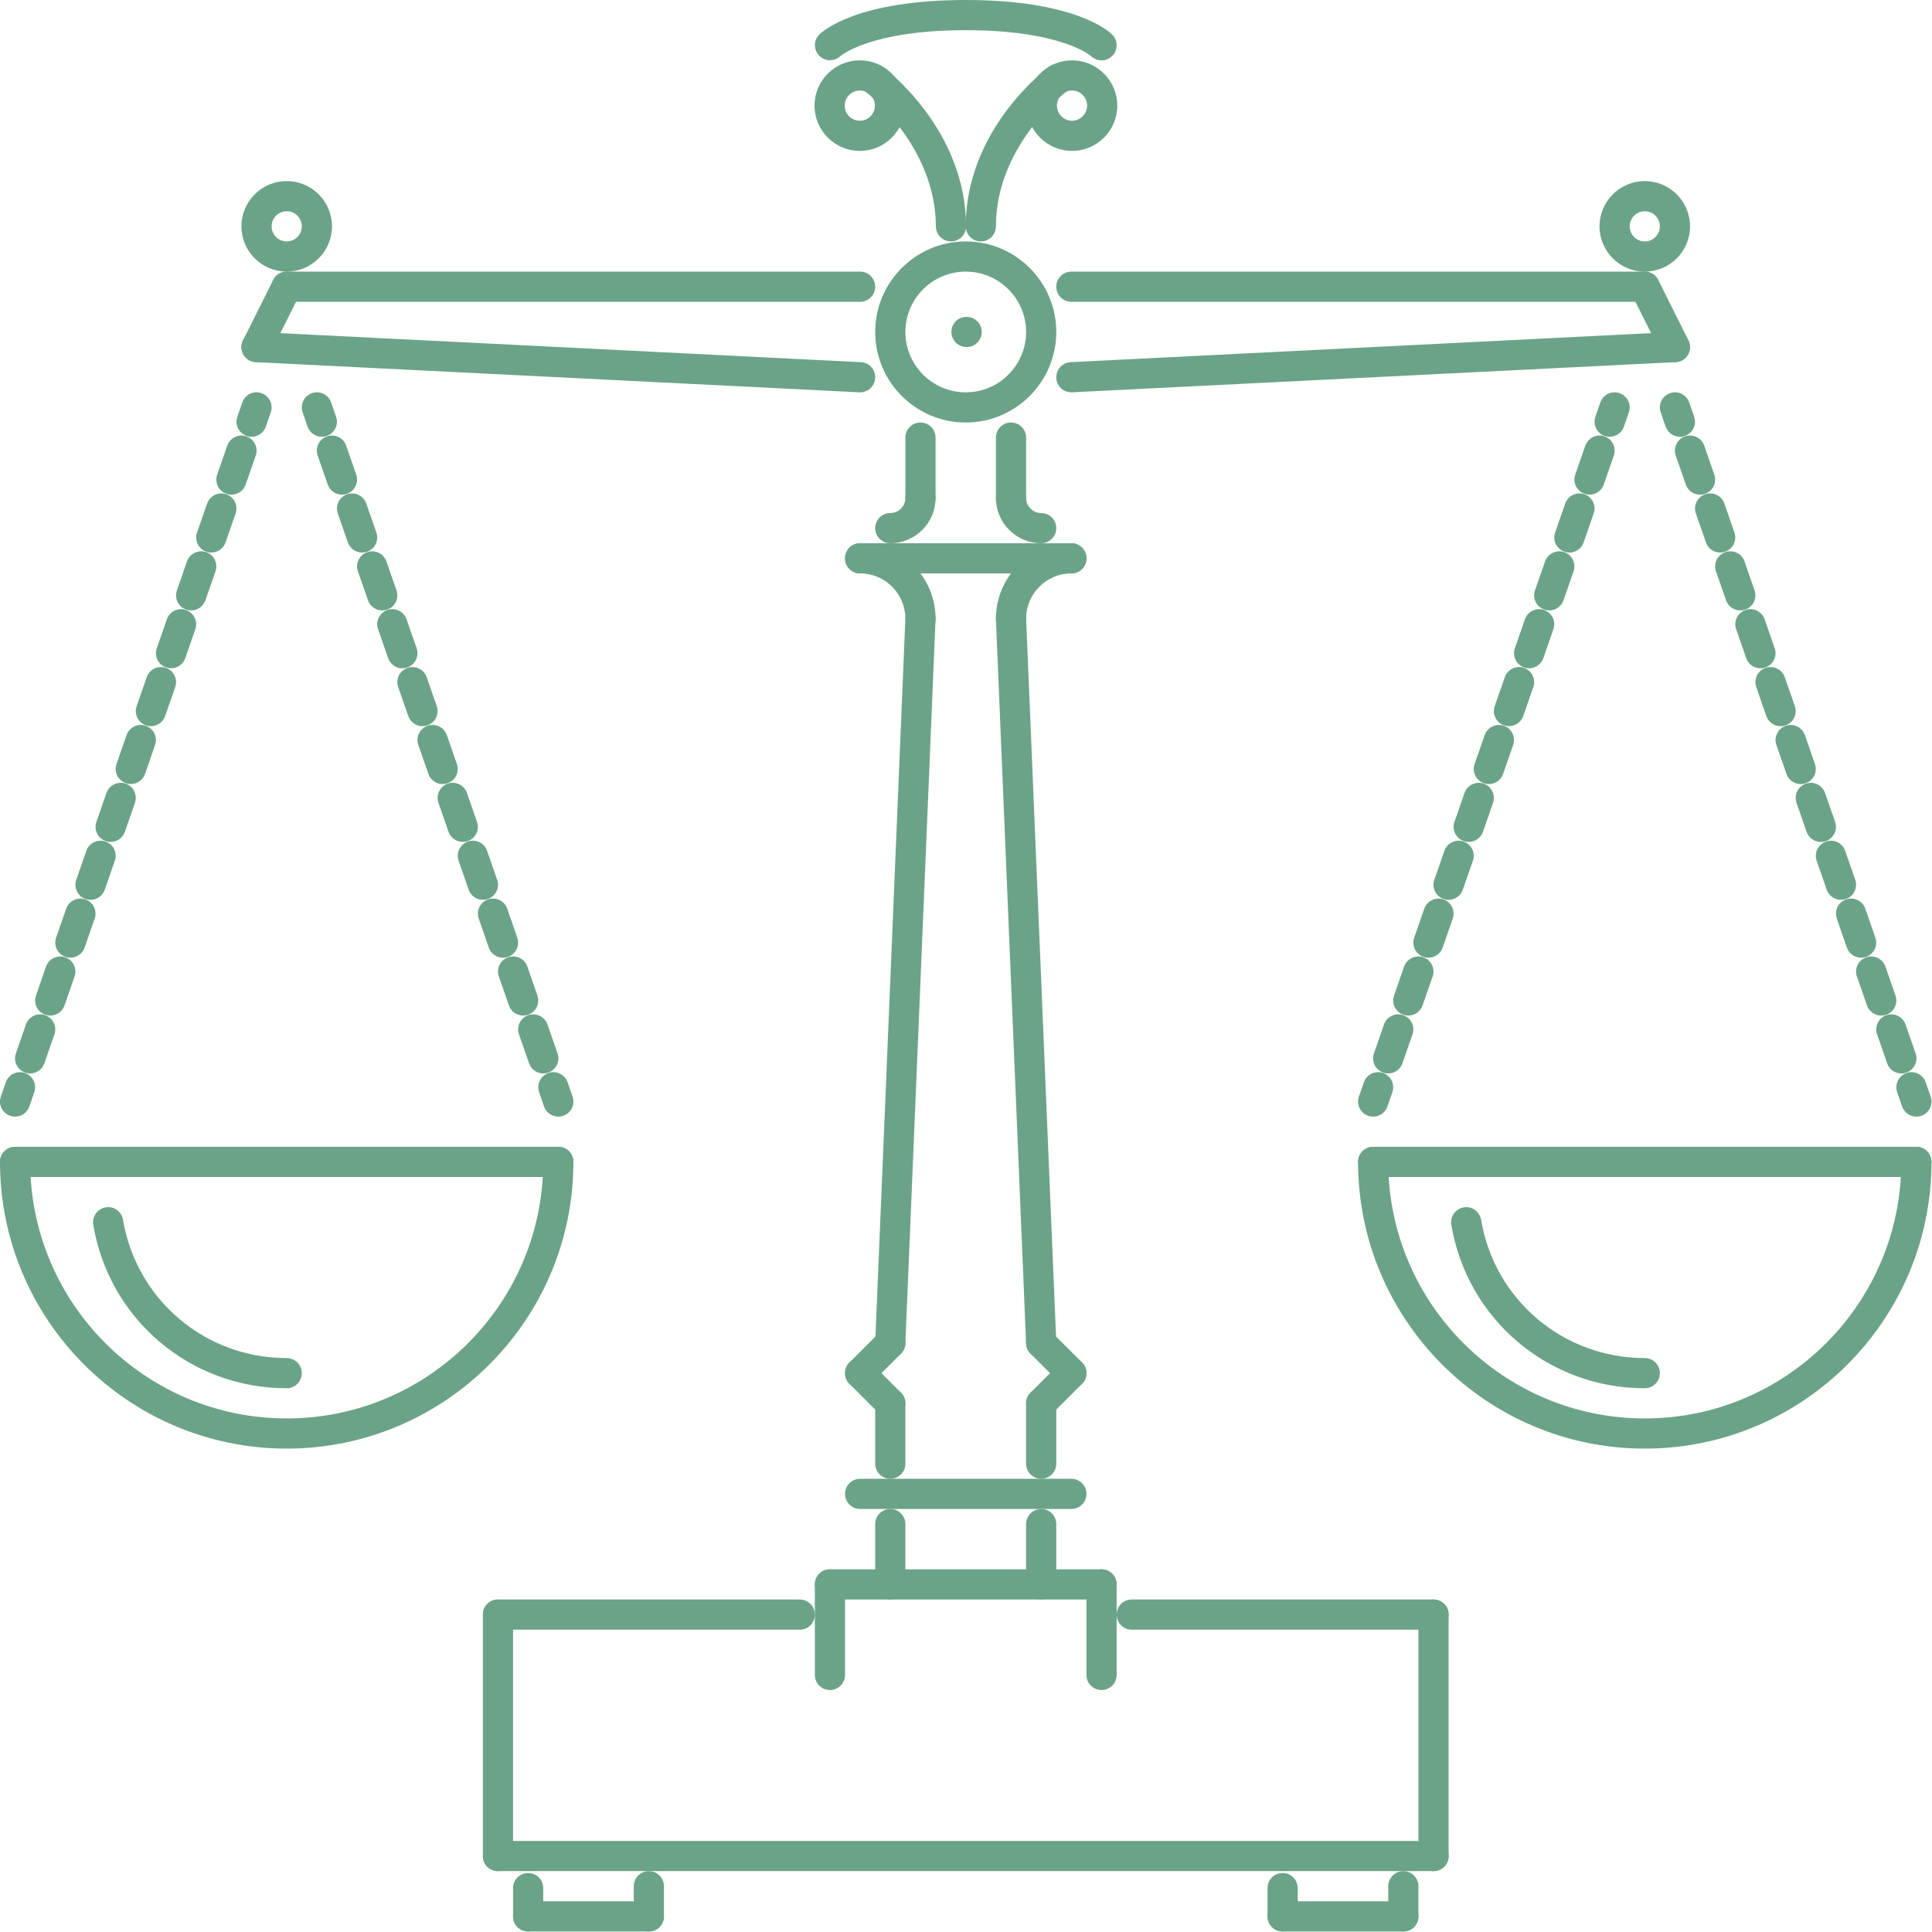 <?xml version="1.0" encoding="UTF-8"?> <svg xmlns="http://www.w3.org/2000/svg" width="512" height="512" viewBox="0 0 512 512" fill="none"> <g clip-path="url(#clip0)"> <path d="M256.17 83.978H256.092C253.881 83.978 252.132 85.767 252.132 87.977C252.132 90.187 253.963 91.976 256.17 91.976C258.38 91.976 260.169 90.187 260.169 87.977C260.169 85.767 258.38 83.978 256.17 83.978Z" fill="#6BA388"></path> <path d="M294.749 9.17C293.812 8.233 284.752 0.001 255.932 0.001C227.115 0.001 218.051 8.233 217.114 9.17C215.58 10.705 215.583 13.157 217.083 14.727C218.583 16.297 221.101 16.344 222.703 14.887C222.781 14.82 230.556 7.998 255.932 7.998C281.308 7.998 289.079 14.82 289.095 14.824C289.876 15.605 290.899 15.996 291.922 15.996C292.945 15.996 293.968 15.606 294.749 14.825C296.311 13.263 296.311 10.732 294.749 9.17Z" fill="#6BA388"></path> <path d="M284.096 15.996C277.481 15.996 272.099 21.377 272.099 27.993C272.099 34.609 277.481 39.99 284.096 39.99C290.711 39.99 296.093 34.608 296.093 27.993C296.093 21.377 290.711 15.996 284.096 15.996ZM284.096 31.992C281.894 31.992 280.097 30.2 280.097 27.993C280.097 25.786 281.894 23.994 284.096 23.994C286.298 23.994 288.095 25.786 288.095 27.993C288.095 30.2 286.298 31.992 284.096 31.992Z" fill="#6BA388"></path> <path d="M283.604 18.542C282.3 16.765 279.792 16.382 278.02 17.698C277.121 18.362 255.932 34.264 255.932 59.984C255.932 62.194 257.72 63.983 259.931 63.983C262.141 63.983 263.929 62.195 263.929 59.984C263.929 38.376 282.581 24.271 282.769 24.13C284.542 22.818 284.916 20.315 283.604 18.542Z" fill="#6BA388"></path> <path d="M227.853 15.996C221.237 15.996 215.856 21.377 215.856 27.993C215.856 34.609 221.237 39.99 227.853 39.99C234.469 39.99 239.85 34.608 239.85 27.993C239.85 21.377 234.469 15.996 227.853 15.996ZM227.853 31.992C225.646 31.992 223.854 30.2 223.854 27.993C223.854 25.786 225.646 23.994 227.853 23.994C230.06 23.994 231.852 25.786 231.852 27.993C231.852 30.2 230.06 31.992 227.853 31.992Z" fill="#6BA388"></path> <path d="M233.934 17.703C232.157 16.383 229.665 16.762 228.349 18.535C227.033 20.304 227.404 22.807 229.169 24.127C229.357 24.268 247.942 38.377 248.02 60C248.028 62.202 249.816 63.983 252.019 63.983C252.023 63.983 252.027 63.983 252.035 63.984C254.241 63.976 256.026 62.18 256.018 59.97C255.924 34.265 234.832 18.367 233.934 17.703Z" fill="#6BA388"></path> <path d="M255.932 63.983C242.701 63.983 231.938 74.746 231.938 87.977C231.938 101.207 242.701 111.97 255.932 111.97C269.162 111.97 279.925 101.207 279.925 87.977C279.925 74.746 269.162 63.983 255.932 63.983ZM255.932 103.973C247.11 103.973 239.936 96.799 239.936 87.977C239.936 79.155 247.11 71.981 255.932 71.981C264.757 71.981 271.927 79.155 271.927 87.977C271.927 96.799 264.757 103.973 255.932 103.973Z" fill="#6BA388"></path> <path d="M227.939 71.981H75.98C73.77 71.981 71.981 73.77 71.981 75.98C71.981 78.19 73.77 79.979 75.98 79.979H227.939C230.15 79.979 231.938 78.19 231.938 75.98C231.938 73.77 230.149 71.981 227.939 71.981Z" fill="#6BA388"></path> <path d="M228.139 95.979L68.181 87.981C65.932 87.762 64.096 89.57 63.987 91.777C63.878 93.983 65.576 95.858 67.783 95.971L227.74 103.969C227.806 103.973 227.877 103.973 227.943 103.973C230.06 103.973 231.825 102.313 231.934 100.173C232.044 97.966 230.346 96.092 228.139 95.979Z" fill="#6BA388"></path> <path d="M77.768 72.403C75.788 71.419 73.394 72.215 72.402 74.192L64.404 90.187C63.417 92.163 64.217 94.565 66.193 95.553C66.768 95.838 67.376 95.975 67.978 95.975C69.447 95.975 70.857 95.166 71.558 93.764L79.556 77.769C80.544 75.793 79.744 73.391 77.768 72.403Z" fill="#6BA388"></path> <path d="M435.875 71.981H283.916C281.706 71.981 279.917 73.77 279.917 75.98C279.917 78.19 281.706 79.979 283.916 79.979H435.875C438.086 79.979 439.874 78.19 439.874 75.98C439.874 73.77 438.086 71.981 435.875 71.981Z" fill="#6BA388"></path> <path d="M443.679 87.981L283.722 95.979C281.512 96.092 279.817 97.966 279.926 100.173C280.035 102.313 281.801 103.973 283.909 103.973C283.979 103.973 284.049 103.973 284.113 103.969L444.07 95.971C446.28 95.858 447.975 93.983 447.866 91.777C447.756 89.57 445.756 87.739 443.679 87.981Z" fill="#6BA388"></path> <path d="M447.45 90.187L439.452 74.192C438.46 72.215 436.055 71.419 434.087 72.403C432.11 73.391 431.306 75.792 432.298 77.769L440.296 93.764C440.999 95.166 442.413 95.975 443.881 95.975C444.475 95.975 445.084 95.838 445.661 95.553C447.638 94.565 448.442 92.164 447.45 90.187Z" fill="#6BA388"></path> <path d="M147.961 303.918C145.751 303.918 143.962 305.707 143.962 307.918C143.962 345.407 113.466 375.899 75.98 375.899C38.495 375.899 7.999 345.407 7.999 307.918C7.999 305.707 6.21 303.918 4 303.918C1.79 303.918 0.001 305.707 0.001 307.918C0.001 349.813 34.085 383.897 75.98 383.897C117.875 383.897 151.959 349.813 151.96 307.918C151.96 305.707 150.171 303.918 147.961 303.918Z" fill="#6BA388"></path> <path d="M147.96 303.918H3.999C1.789 303.918 0 305.707 0 307.918C0 310.128 1.789 311.916 3.999 311.916H147.961C150.171 311.916 151.959 310.128 151.959 307.918C151.959 305.707 150.17 303.918 147.96 303.918Z" fill="#6BA388"></path> <path d="M267.929 111.97C265.718 111.97 263.929 113.759 263.929 115.969V131.965C263.929 134.175 265.718 135.964 267.929 135.964C270.139 135.964 271.927 134.175 271.927 131.965V115.969C271.927 113.759 270.139 111.97 267.929 111.97Z" fill="#6BA388"></path> <path d="M243.935 111.97C241.725 111.97 239.936 113.759 239.936 115.969V131.965C239.936 134.175 241.725 135.964 243.935 135.964C246.145 135.964 247.934 134.175 247.934 131.965V115.969C247.934 113.759 246.145 111.97 243.935 111.97Z" fill="#6BA388"></path> <path d="M275.926 135.964C273.724 135.964 271.927 134.171 271.927 131.965C271.927 129.755 270.139 127.966 267.929 127.966C265.718 127.966 263.929 129.755 263.929 131.965C263.929 138.581 269.311 143.962 275.926 143.962C278.137 143.962 279.925 142.173 279.925 139.963C279.925 137.752 278.137 135.964 275.926 135.964Z" fill="#6BA388"></path> <path d="M243.935 127.966C241.725 127.966 239.936 129.755 239.936 131.965C239.936 134.171 238.144 135.964 235.937 135.964C233.727 135.964 231.938 137.752 231.938 139.963C231.938 142.173 233.727 143.962 235.937 143.962C242.553 143.962 247.934 138.58 247.934 131.965C247.934 129.755 246.145 127.966 243.935 127.966Z" fill="#6BA388"></path> <path d="M227.939 143.961C225.729 143.961 223.94 145.749 223.94 147.96C223.94 150.171 225.729 151.959 227.939 151.959C234.555 151.959 239.936 157.341 239.936 163.956C239.936 166.166 241.725 167.955 243.935 167.955C246.145 167.955 247.934 166.167 247.934 163.956C247.934 152.931 238.963 143.961 227.939 143.961Z" fill="#6BA388"></path> <path d="M283.924 143.961C272.896 143.961 263.929 152.932 263.929 163.956C263.929 166.166 265.718 167.955 267.929 167.955C270.139 167.955 271.927 166.167 271.927 163.956C271.927 157.341 277.309 151.959 283.924 151.959C286.134 151.959 287.923 150.17 287.923 147.96C287.923 145.75 286.134 143.961 283.924 143.961Z" fill="#6BA388"></path> <path d="M283.924 143.961H227.939C225.729 143.961 223.94 145.749 223.94 147.96C223.94 150.171 225.729 151.959 227.939 151.959H283.924C286.134 151.959 287.923 150.17 287.923 147.96C287.923 145.75 286.134 143.961 283.924 143.961Z" fill="#6BA388"></path> <path d="M244.103 159.962C241.979 159.895 240.034 161.583 239.94 163.789L231.942 355.733C231.849 357.944 233.563 359.81 235.769 359.904C235.828 359.904 235.882 359.904 235.941 359.904C238.074 359.904 239.842 358.217 239.932 356.077L247.93 164.125C248.024 161.919 246.31 160.052 244.103 159.962Z" fill="#6BA388"></path> <path d="M271.927 163.789C271.833 161.583 270.022 159.9 267.757 159.962C265.554 160.052 263.839 161.918 263.929 164.125L271.927 356.077C272.021 358.217 273.786 359.904 275.926 359.904C275.981 359.904 276.036 359.904 276.098 359.904C278.3 359.81 280.019 357.944 279.925 355.733L271.927 163.789Z" fill="#6BA388"></path> <path d="M238.764 353.078C237.202 351.516 234.671 351.516 233.109 353.078L225.111 361.076C223.549 362.637 223.549 365.168 225.111 366.73C225.893 367.511 226.916 367.902 227.939 367.902C228.962 367.902 229.986 367.511 230.766 366.73L238.764 358.733C240.326 357.171 240.326 354.64 238.764 353.078Z" fill="#6BA388"></path> <path d="M238.765 369.074L230.767 361.076C229.205 359.514 226.674 359.514 225.112 361.076C223.55 362.637 223.55 365.168 225.112 366.73L233.11 374.728C233.891 375.509 234.914 375.9 235.937 375.9C236.96 375.9 237.984 375.509 238.765 374.728C240.327 373.167 240.327 370.636 238.765 369.074Z" fill="#6BA388"></path> <path d="M286.751 361.076L278.753 353.078C277.192 351.516 274.661 351.517 273.099 353.078C271.537 354.639 271.537 357.171 273.099 358.733L281.097 366.73C281.878 367.511 282.901 367.902 283.924 367.902C284.948 367.902 285.97 367.511 286.751 366.73C288.313 365.169 288.313 362.638 286.751 361.076Z" fill="#6BA388"></path> <path d="M286.751 361.076C285.19 359.514 282.659 359.514 281.097 361.076L273.099 369.074C271.537 370.635 271.537 373.166 273.099 374.728C273.88 375.509 274.904 375.9 275.926 375.9C276.95 375.9 277.973 375.509 278.753 374.728L286.751 366.73C288.313 365.169 288.313 362.638 286.751 361.076Z" fill="#6BA388"></path> <path d="M235.937 367.902C233.727 367.902 231.938 369.69 231.938 371.901V387.897C231.938 390.107 233.727 391.895 235.937 391.895C238.148 391.895 239.936 390.107 239.936 387.897V371.901C239.936 369.69 238.148 367.902 235.937 367.902Z" fill="#6BA388"></path> <path d="M275.926 367.902C273.716 367.902 271.927 369.69 271.927 371.901V387.897C271.927 390.107 273.716 391.895 275.926 391.895C278.137 391.895 279.925 390.107 279.925 387.897V371.901C279.925 369.69 278.137 367.902 275.926 367.902Z" fill="#6BA388"></path> <path d="M283.924 391.895H227.939C225.729 391.895 223.94 393.684 223.94 395.894C223.94 398.105 225.729 399.893 227.939 399.893H283.924C286.134 399.893 287.923 398.105 287.923 395.894C287.923 393.684 286.134 391.895 283.924 391.895Z" fill="#6BA388"></path> <path d="M235.937 399.893C233.727 399.893 231.938 401.682 231.938 403.892V419.888C231.938 422.098 233.727 423.887 235.937 423.887C238.148 423.887 239.936 422.098 239.936 419.888V403.892C239.936 401.682 238.148 399.893 235.937 399.893Z" fill="#6BA388"></path> <path d="M275.926 399.893C273.716 399.893 271.927 401.682 271.927 403.892V419.888C271.927 422.098 273.716 423.887 275.926 423.887C278.137 423.887 279.925 422.098 279.925 419.888V403.892C279.925 401.682 278.137 399.893 275.926 399.893Z" fill="#6BA388"></path> <path d="M291.922 415.889H219.942C217.731 415.889 215.943 417.677 215.943 419.888C215.943 422.098 217.731 423.887 219.942 423.887H291.922C294.132 423.887 295.921 422.098 295.921 419.888C295.921 417.677 294.132 415.889 291.922 415.889Z" fill="#6BA388"></path> <path d="M291.922 415.889C289.712 415.889 287.923 417.677 287.923 419.888V443.881C287.923 446.092 289.712 447.88 291.922 447.88C294.132 447.88 295.921 446.092 295.921 443.881V419.888C295.921 417.677 294.132 415.889 291.922 415.889Z" fill="#6BA388"></path> <path d="M219.942 415.889C217.731 415.889 215.943 417.677 215.943 419.888V443.881C215.943 446.092 217.731 447.88 219.942 447.88C222.152 447.88 223.94 446.092 223.941 443.881V419.888C223.941 417.677 222.152 415.889 219.942 415.889Z" fill="#6BA388"></path> <path d="M211.944 423.887H131.965C129.755 423.887 127.966 425.675 127.966 427.885C127.966 430.096 129.755 431.885 131.965 431.885H211.944C214.154 431.885 215.943 430.096 215.943 427.885C215.943 425.675 214.154 423.887 211.944 423.887Z" fill="#6BA388"></path> <path d="M379.899 423.887H299.92C297.709 423.887 295.921 425.675 295.921 427.885C295.921 430.096 297.709 431.885 299.92 431.885H379.899C382.109 431.885 383.898 430.096 383.898 427.885C383.898 425.675 382.109 423.887 379.899 423.887Z" fill="#6BA388"></path> <path d="M131.965 423.888C129.755 423.888 127.966 425.676 127.966 427.886V491.869C127.966 494.079 129.755 495.868 131.965 495.868C134.175 495.868 135.964 494.078 135.964 491.869V427.886C135.964 425.676 134.175 423.888 131.965 423.888Z" fill="#6BA388"></path> <path d="M379.899 487.87H131.965C129.755 487.87 127.966 489.659 127.966 491.869C127.966 494.079 129.755 495.868 131.965 495.868H379.899C382.109 495.868 383.898 494.079 383.898 491.869C383.898 489.659 382.109 487.87 379.899 487.87Z" fill="#6BA388"></path> <path d="M379.899 423.888C377.688 423.888 375.9 425.676 375.9 427.886V491.869C375.9 494.079 377.688 495.868 379.899 495.868C382.109 495.868 383.898 494.078 383.898 491.869V427.886C383.898 425.676 382.109 423.888 379.899 423.888Z" fill="#6BA388"></path> <path d="M139.963 496.368C137.752 496.368 135.964 498.156 135.964 500.366V507.864C135.964 510.075 137.752 511.864 139.963 511.864C142.173 511.864 143.962 510.075 143.962 507.864V500.366C143.962 498.156 142.173 496.368 139.963 496.368Z" fill="#6BA388"></path> <path d="M171.954 503.866H139.963C137.752 503.866 135.964 505.654 135.964 507.864C135.964 510.075 137.752 511.864 139.963 511.864H171.954C174.164 511.864 175.953 510.075 175.953 507.864C175.953 505.654 174.164 503.866 171.954 503.866Z" fill="#6BA388"></path> <path d="M171.954 495.868C169.744 495.868 167.955 497.656 167.955 499.867V507.864C167.955 510.075 169.744 511.864 171.954 511.864C174.164 511.864 175.953 510.075 175.953 507.864V499.867C175.953 497.656 174.164 495.868 171.954 495.868Z" fill="#6BA388"></path> <path d="M339.91 496.368C337.699 496.368 335.911 498.156 335.911 500.366V507.864C335.911 510.075 337.699 511.864 339.91 511.864C342.12 511.864 343.908 510.075 343.908 507.864V500.366C343.908 498.156 342.12 496.368 339.91 496.368Z" fill="#6BA388"></path> <path d="M371.901 503.866H339.91C337.699 503.866 335.911 505.654 335.911 507.864C335.911 510.075 337.699 511.864 339.91 511.864H371.901C374.111 511.864 375.9 510.075 375.9 507.864C375.9 505.654 374.111 503.866 371.901 503.866Z" fill="#6BA388"></path> <path d="M371.901 495.868C369.691 495.868 367.902 497.656 367.902 499.867V507.864C367.902 510.075 369.691 511.864 371.901 511.864C374.111 511.864 375.9 510.075 375.9 507.864V499.867C375.9 497.656 374.111 495.868 371.901 495.868Z" fill="#6BA388"></path> <path d="M75.98 359.903C54.4 359.903 36.159 344.486 32.601 323.257C32.234 321.071 30.153 319.563 27.997 319.969C25.817 320.337 24.349 322.399 24.712 324.57C28.918 349.68 50.479 367.902 75.98 367.902C78.19 367.902 79.979 366.114 79.979 363.902C79.979 361.692 78.19 359.903 75.98 359.903Z" fill="#6BA388"></path> <path d="M507.864 303.918C505.653 303.918 503.864 305.707 503.864 307.918C503.864 345.407 473.373 375.899 435.883 375.899C398.394 375.899 367.902 345.407 367.902 307.918C367.902 305.707 366.113 303.918 363.903 303.918C361.693 303.918 359.904 305.707 359.904 307.918C359.904 349.813 393.988 383.897 435.883 383.897C477.779 383.897 511.863 349.813 511.862 307.918C511.862 305.707 510.074 303.918 507.864 303.918Z" fill="#6BA388"></path> <path d="M507.865 303.918H363.903C361.693 303.918 359.904 305.707 359.904 307.918C359.904 310.128 361.693 311.916 363.903 311.916H507.865C510.075 311.916 511.863 310.128 511.863 307.918C511.863 305.707 510.075 303.918 507.865 303.918Z" fill="#6BA388"></path> <path d="M435.882 359.903C414.302 359.903 396.065 344.486 392.503 323.257C392.136 321.071 390.051 319.563 387.895 319.969C385.724 320.337 384.257 322.399 384.616 324.57C388.818 349.68 410.382 367.902 435.883 367.902C438.094 367.902 439.882 366.114 439.881 363.902C439.881 361.692 438.093 359.903 435.882 359.903Z" fill="#6BA388"></path> <path d="M69.294 104.195C67.202 103.453 64.924 104.573 64.206 106.659L62.894 110.439C62.168 112.524 63.273 114.805 65.358 115.527C65.791 115.68 66.236 115.75 66.67 115.75C68.326 115.75 69.876 114.716 70.446 113.063L71.758 109.283C72.484 107.198 71.379 104.917 69.294 104.195Z" fill="#6BA388"></path> <path d="M27.969 223.019C25.884 222.289 23.604 223.394 22.877 225.479L20.206 233.149C19.479 235.234 20.581 237.515 22.666 238.241C23.104 238.394 23.545 238.464 23.982 238.464C25.638 238.464 27.185 237.429 27.758 235.78L30.429 228.111C31.156 226.026 30.054 223.745 27.969 223.019Z" fill="#6BA388"></path> <path d="M33.301 207.678C31.231 206.944 28.942 208.057 28.212 210.142L25.545 217.812C24.818 219.898 25.92 222.174 28.009 222.901C28.442 223.054 28.883 223.124 29.321 223.124C30.976 223.124 32.523 222.089 33.098 220.436L35.765 212.766C36.491 210.681 35.39 208.405 33.301 207.678Z" fill="#6BA388"></path> <path d="M38.634 192.34C36.557 191.621 34.273 192.719 33.546 194.804L30.879 202.474C30.153 204.559 31.254 206.835 33.343 207.562C33.777 207.715 34.218 207.785 34.655 207.785C36.311 207.785 37.858 206.749 38.431 205.099L41.098 197.429C41.824 195.343 40.723 193.067 38.634 192.34Z" fill="#6BA388"></path> <path d="M17.292 253.693C15.23 252.975 12.93 254.072 12.204 256.158L9.537 263.828C8.811 265.913 9.912 268.193 12.001 268.912C12.435 269.069 12.875 269.139 13.313 269.139C14.969 269.139 16.515 268.1 17.09 266.452L19.757 258.782C20.483 256.696 19.382 254.42 17.292 253.693Z" fill="#6BA388"></path> <path d="M11.959 269.037C9.889 268.303 7.597 269.412 6.87 271.498L4.203 279.167C3.477 281.253 4.582 283.533 6.667 284.252C7.1 284.409 7.541 284.479 7.979 284.479C9.635 284.479 11.181 283.44 11.756 281.792L14.423 274.122C15.149 272.036 14.048 269.756 11.959 269.037Z" fill="#6BA388"></path> <path d="M22.628 238.355C20.558 237.632 18.269 238.734 17.539 240.819L14.872 248.489C14.146 250.574 15.247 252.85 17.336 253.577C17.769 253.729 18.21 253.799 18.648 253.799C20.304 253.799 21.85 252.765 22.425 251.113L25.092 243.443C25.818 241.358 24.717 239.082 22.628 238.355Z" fill="#6BA388"></path> <path d="M65.31 115.645C63.245 114.919 60.952 116.02 60.222 118.11L57.555 125.779C56.829 127.864 57.93 130.14 60.019 130.867C60.453 131.02 60.894 131.09 61.331 131.09C62.988 131.09 64.534 130.055 65.107 128.404L67.774 120.734C68.5 118.648 67.399 116.372 65.31 115.645Z" fill="#6BA388"></path> <path d="M59.977 130.985C57.899 130.262 55.615 131.36 54.888 133.449L52.221 141.118C51.495 143.204 52.596 145.48 54.685 146.207C55.118 146.36 55.559 146.43 55.997 146.43C57.653 146.43 59.2 145.395 59.774 143.743L62.441 136.074C63.167 133.988 62.066 131.712 59.977 130.985Z" fill="#6BA388"></path> <path d="M54.646 146.324C52.554 145.605 50.276 146.703 49.554 148.784L46.883 156.454C46.156 158.54 47.258 160.82 49.343 161.547C49.781 161.7 50.221 161.77 50.659 161.77C52.315 161.77 53.861 160.735 54.435 159.086L57.106 151.416C57.833 149.331 56.731 147.051 54.646 146.324Z" fill="#6BA388"></path> <path d="M43.969 177C41.903 176.277 39.611 177.378 38.881 179.464L36.214 187.134C35.487 189.219 36.589 191.496 38.678 192.222C39.111 192.375 39.552 192.445 39.99 192.445C41.646 192.445 43.192 191.41 43.766 189.758L46.433 182.088C47.159 180.003 46.058 177.726 43.969 177Z" fill="#6BA388"></path> <path d="M49.304 161.66C47.227 160.934 44.943 162.035 44.216 164.124L41.549 171.794C40.823 173.879 41.924 176.156 44.013 176.882C44.446 177.035 44.887 177.105 45.325 177.105C46.98 177.105 48.527 176.071 49.101 174.418L51.768 166.748C52.495 164.663 51.393 162.386 49.304 161.66Z" fill="#6BA388"></path> <path d="M6.623 284.361C4.522 283.627 2.253 284.744 1.535 286.829L0.223 290.609C-0.504 292.695 0.602 294.975 2.687 295.702C3.12 295.851 3.565 295.921 3.999 295.921C5.655 295.921 7.205 294.89 7.775 293.234L9.087 289.453C9.814 287.368 8.709 285.088 6.623 284.361Z" fill="#6BA388"></path> <path d="M89.066 110.439L87.754 106.659C87.032 104.573 84.748 103.453 82.666 104.195C80.581 104.917 79.475 107.198 80.202 109.283L81.514 113.063C82.083 114.715 83.634 115.75 85.29 115.75C85.724 115.75 86.169 115.68 86.601 115.527C88.687 114.805 89.792 112.524 89.066 110.439Z" fill="#6BA388"></path> <path d="M107.948 176.882C110.037 176.156 111.138 173.879 110.412 171.794L107.745 164.124C107.023 162.035 104.73 160.93 102.657 161.66C100.568 162.386 99.467 164.663 100.193 166.748L102.86 174.418C103.434 176.07 104.98 177.105 106.636 177.105C107.074 177.105 107.515 177.035 107.948 176.882Z" fill="#6BA388"></path> <path d="M113.282 192.222C115.371 191.496 116.473 189.219 115.746 187.134L113.079 179.464C112.353 177.375 110.057 176.274 107.991 177C105.902 177.726 104.8 180.003 105.527 182.088L108.194 189.758C108.768 191.41 110.315 192.445 111.97 192.445C112.408 192.445 112.849 192.374 113.282 192.222Z" fill="#6BA388"></path> <path d="M91.941 130.866C94.03 130.14 95.132 127.863 94.405 125.778L91.738 118.109C91.011 116.019 88.731 114.914 86.649 115.644C84.56 116.371 83.458 118.648 84.185 120.733L86.852 128.403C87.426 130.055 88.973 131.09 90.628 131.09C91.066 131.09 91.507 131.02 91.941 130.866Z" fill="#6BA388"></path> <path d="M102.618 161.548C104.703 160.821 105.805 158.54 105.078 156.455L102.407 148.785C101.68 146.704 99.404 145.602 97.314 146.325C95.229 147.051 94.127 149.332 94.854 151.417L97.525 159.087C98.099 160.735 99.646 161.77 101.301 161.77C101.739 161.77 102.18 161.7 102.618 161.548Z" fill="#6BA388"></path> <path d="M97.274 146.207C99.364 145.48 100.465 143.204 99.739 141.118L97.072 133.449C96.346 131.36 94.057 130.258 91.984 130.985C89.895 131.712 88.794 133.988 89.52 136.074L92.187 143.743C92.76 145.395 94.307 146.43 95.963 146.43C96.4 146.43 96.842 146.36 97.274 146.207Z" fill="#6BA388"></path> <path d="M118.617 207.561C120.706 206.835 121.808 204.558 121.081 202.473L118.414 194.803C117.688 192.714 115.404 191.617 113.326 192.339C111.237 193.066 110.135 195.343 110.862 197.428L113.529 205.098C114.103 206.75 115.649 207.785 117.305 207.785C117.743 207.785 118.184 207.714 118.617 207.561Z" fill="#6BA388"></path> <path d="M123.952 222.902C126.041 222.175 127.143 219.899 126.416 217.813L123.749 210.143C123.027 208.058 120.731 206.941 118.661 207.679C116.572 208.405 115.47 210.682 116.197 212.767L118.864 220.437C119.437 222.089 120.984 223.124 122.64 223.124C123.077 223.124 123.518 223.054 123.952 222.902Z" fill="#6BA388"></path> <path d="M139.96 268.912C142.049 268.193 143.151 265.913 142.424 263.828L139.757 256.158C139.03 254.068 136.746 252.971 134.668 253.693C132.579 254.42 131.477 256.697 132.204 258.782L134.871 266.452C135.445 268.1 136.991 269.139 138.647 269.139C139.084 269.139 139.526 269.069 139.96 268.912Z" fill="#6BA388"></path> <path d="M147.758 279.167L145.091 271.498C144.365 269.412 142.072 268.303 140.003 269.037C137.913 269.756 136.812 272.036 137.538 274.122L140.205 281.792C140.779 283.44 142.325 284.479 143.981 284.479C144.419 284.479 144.86 284.409 145.294 284.252C147.379 283.533 148.484 281.253 147.758 279.167Z" fill="#6BA388"></path> <path d="M134.624 253.576C136.713 252.85 137.814 250.573 137.088 248.488L134.421 240.818C133.695 238.733 131.426 237.62 129.333 238.354C127.244 239.08 126.143 241.357 126.869 243.442L129.536 251.112C130.109 252.765 131.656 253.799 133.312 253.799C133.749 253.799 134.191 253.729 134.624 253.576Z" fill="#6BA388"></path> <path d="M129.295 238.242C131.38 237.516 132.482 235.235 131.755 233.15L129.084 225.48C128.357 223.395 126.092 222.286 123.991 223.02C121.906 223.746 120.804 226.027 121.531 228.112L124.202 235.781C124.776 237.429 126.322 238.464 127.978 238.464C128.415 238.464 128.857 238.393 129.295 238.242Z" fill="#6BA388"></path> <path d="M151.738 290.609L150.426 286.829C149.703 284.744 147.426 283.627 145.337 284.361C143.252 285.088 142.146 287.368 142.873 289.453L144.185 293.234C144.754 294.89 146.305 295.921 147.961 295.921C148.394 295.921 148.839 295.851 149.274 295.702C151.359 294.975 152.464 292.695 151.738 290.609Z" fill="#6BA388"></path> <path d="M429.199 104.195C427.106 103.453 424.825 104.573 424.106 106.659L422.794 110.439C422.075 112.524 423.177 114.805 425.262 115.527C425.699 115.68 426.136 115.75 426.574 115.75C428.23 115.75 429.776 114.716 430.355 113.063L431.667 109.283C432.386 107.198 431.284 104.917 429.199 104.195Z" fill="#6BA388"></path> <path d="M387.873 223.019C385.788 222.289 383.508 223.394 382.781 225.479L380.109 233.149C379.383 235.234 380.484 237.515 382.57 238.241C383.007 238.394 383.444 238.464 383.882 238.464C385.537 238.464 387.084 237.429 387.662 235.78L390.334 228.111C391.061 226.026 389.959 223.745 387.873 223.019Z" fill="#6BA388"></path> <path d="M393.208 207.678C391.131 206.944 388.842 208.057 388.115 210.142L385.444 217.812C384.725 219.898 385.819 222.174 387.912 222.901C388.349 223.054 388.786 223.124 389.224 223.124C390.88 223.124 392.426 222.089 393.005 220.436L395.668 212.766C396.395 210.681 395.293 208.405 393.208 207.678Z" fill="#6BA388"></path> <path d="M371.862 269.037C369.785 268.303 367.496 269.412 366.777 271.498L364.106 279.167C363.38 281.253 364.481 283.533 366.574 284.252C367.003 284.409 367.448 284.479 367.886 284.479C369.542 284.479 371.088 283.44 371.659 281.792L374.322 274.122C375.056 272.036 373.947 269.756 371.862 269.037Z" fill="#6BA388"></path> <path d="M382.53 238.355C380.46 237.632 378.164 238.734 377.445 240.819L374.774 248.489C374.048 250.574 375.149 252.85 377.243 253.577C377.672 253.729 378.117 253.799 378.555 253.799C380.21 253.799 381.757 252.765 382.327 251.113L384.99 243.443C385.724 241.358 384.616 239.082 382.53 238.355Z" fill="#6BA388"></path> <path d="M377.196 253.693C375.133 252.975 372.836 254.072 372.103 256.158L369.44 263.828C368.713 265.913 369.815 268.193 371.9 268.912C372.338 269.069 372.775 269.139 373.212 269.139C374.869 269.139 376.415 268.1 376.993 266.452L379.664 258.782C380.382 256.696 379.289 254.42 377.196 253.693Z" fill="#6BA388"></path> <path d="M409.203 161.66C407.141 160.934 404.846 162.035 404.119 164.124L401.456 171.794C400.722 173.879 401.831 176.156 403.916 176.882C404.345 177.035 404.79 177.105 405.228 177.105C406.883 177.105 408.43 176.071 409.001 174.418L411.672 166.748C412.398 164.663 411.297 162.386 409.203 161.66Z" fill="#6BA388"></path> <path d="M398.535 192.34C396.472 191.621 394.177 192.719 393.45 194.804L390.787 202.474C390.053 204.559 391.162 206.835 393.247 207.562C393.676 207.715 394.121 207.785 394.559 207.785C396.214 207.785 397.761 206.749 398.332 205.099L401.003 197.429C401.729 195.343 400.628 193.067 398.535 192.34Z" fill="#6BA388"></path> <path d="M419.881 130.985C417.811 130.262 415.515 131.36 414.796 133.449L412.125 141.118C411.399 143.204 412.5 145.48 414.593 146.207C415.022 146.36 415.467 146.43 415.905 146.43C417.56 146.43 419.107 145.395 419.678 143.743L422.341 136.074C423.075 133.988 421.966 131.712 419.881 130.985Z" fill="#6BA388"></path> <path d="M425.214 115.645C423.137 114.919 420.856 116.02 420.122 118.11L417.458 125.779C416.731 127.864 417.833 130.14 419.919 130.867C420.357 131.02 420.794 131.09 421.231 131.09C422.887 131.09 424.433 130.055 425.011 128.404L427.683 120.734C428.401 118.648 427.308 116.372 425.214 115.645Z" fill="#6BA388"></path> <path d="M414.546 146.324C412.453 145.605 410.187 146.703 409.453 148.784L406.782 156.454C406.064 158.54 407.157 160.82 409.25 161.547C409.687 161.7 410.124 161.77 410.562 161.77C412.218 161.77 413.764 160.735 414.343 159.086L417.014 151.416C417.733 149.331 416.639 147.051 414.546 146.324Z" fill="#6BA388"></path> <path d="M403.876 177C401.799 176.277 399.51 177.378 398.784 179.464L396.112 187.134C395.393 189.219 396.487 191.496 398.581 192.222C399.019 192.375 399.455 192.445 399.893 192.445C401.549 192.445 403.095 191.41 403.673 189.758L406.337 182.088C407.063 180.003 405.962 177.726 403.876 177Z" fill="#6BA388"></path> <path d="M366.526 284.361C364.425 283.627 362.153 284.744 361.434 286.829L360.122 290.609C359.403 292.695 360.505 294.975 362.591 295.702C363.028 295.851 363.465 295.921 363.903 295.921C365.558 295.921 367.105 294.89 367.683 293.234L368.995 289.453C369.714 287.368 368.612 285.088 366.526 284.361Z" fill="#6BA388"></path> <path d="M448.975 110.439L447.663 106.659C446.936 104.573 444.648 103.453 442.571 104.195C440.485 104.917 439.383 107.198 440.102 109.283L441.414 113.063C441.992 114.715 443.538 115.75 445.194 115.75C445.63 115.75 446.068 115.68 446.506 115.527C448.592 114.805 449.694 112.524 448.975 110.439Z" fill="#6BA388"></path> <path d="M467.851 176.882C469.937 176.156 471.046 173.879 470.312 171.794L467.648 164.124C466.922 162.035 464.626 160.93 462.564 161.66C460.47 162.386 459.369 164.663 460.096 166.748L462.767 174.418C463.337 176.07 464.883 177.105 466.539 177.105C466.977 177.105 467.421 177.035 467.851 176.882Z" fill="#6BA388"></path> <path d="M473.186 192.222C475.279 191.496 476.373 189.219 475.654 187.134L472.983 179.464C472.256 177.375 469.968 176.274 467.89 177C465.805 177.726 464.703 180.003 465.43 182.088L468.093 189.758C468.671 191.41 470.218 192.445 471.874 192.445C472.311 192.445 472.748 192.374 473.186 192.222Z" fill="#6BA388"></path> <path d="M451.849 130.866C453.934 130.14 455.036 127.863 454.309 125.778L451.646 118.109C450.911 116.019 448.631 114.914 446.553 115.644C444.46 116.371 443.366 118.648 444.085 120.733L446.756 128.403C447.334 130.055 448.881 131.09 450.536 131.09C450.973 131.09 451.411 131.02 451.849 130.866Z" fill="#6BA388"></path> <path d="M457.176 146.207C459.269 145.48 460.37 143.204 459.644 141.118L456.973 133.449C456.254 131.36 453.957 130.258 451.888 130.985C449.803 131.712 448.694 133.988 449.428 136.074L452.091 143.743C452.661 145.395 454.207 146.43 455.863 146.43C456.3 146.43 456.745 146.36 457.176 146.207Z" fill="#6BA388"></path> <path d="M478.521 207.561C480.606 206.835 481.715 204.558 480.981 202.473L478.318 194.803C477.591 192.714 475.295 191.617 473.233 192.339C471.14 193.066 470.038 195.343 470.765 197.428L473.436 205.098C474.006 206.75 475.552 207.785 477.208 207.785C477.646 207.785 478.091 207.714 478.521 207.561Z" fill="#6BA388"></path> <path d="M462.517 161.548C464.611 160.821 465.704 158.54 464.985 156.455L462.314 148.785C461.579 146.704 459.315 145.602 457.222 146.325C455.128 147.051 454.034 149.332 454.753 151.417L457.424 159.087C458.002 160.735 459.549 161.77 461.204 161.77C461.642 161.77 462.079 161.7 462.517 161.548Z" fill="#6BA388"></path> <path d="M483.855 222.902C485.949 222.175 487.042 219.899 486.324 217.813L483.652 210.143C482.925 208.058 480.645 206.941 478.56 207.679C476.474 208.405 475.372 210.682 476.099 212.767L478.763 220.437C479.34 222.089 480.887 223.124 482.542 223.124C482.98 223.124 483.417 223.054 483.855 222.902Z" fill="#6BA388"></path> <path d="M499.867 268.912C501.952 268.193 503.054 265.913 502.327 263.828L499.664 256.158C498.929 254.068 496.64 252.971 494.571 253.693C492.478 254.42 491.384 256.697 492.103 258.782L494.774 266.452C495.352 268.1 496.898 269.139 498.554 269.139C498.992 269.139 499.429 269.069 499.867 268.912Z" fill="#6BA388"></path> <path d="M507.662 279.167L504.99 271.498C504.271 269.412 501.991 268.303 499.906 269.037C497.82 269.756 496.711 272.036 497.445 274.122L500.109 281.792C500.679 283.44 502.225 284.479 503.88 284.479C504.318 284.479 504.763 284.409 505.193 284.252C507.287 283.533 508.388 281.253 507.662 279.167Z" fill="#6BA388"></path> <path d="M494.524 253.576C496.617 252.85 497.719 250.573 496.992 248.488L494.321 240.818C493.603 238.733 491.322 237.62 489.236 238.354C487.151 239.08 486.043 241.357 486.776 243.442L489.439 251.112C490.009 252.765 491.556 253.799 493.212 253.799C493.65 253.799 494.094 253.729 494.524 253.576Z" fill="#6BA388"></path> <path d="M489.198 238.242C491.283 237.516 492.385 235.235 491.658 233.15L488.987 225.48C488.26 223.395 485.996 222.286 483.894 223.02C481.809 223.746 480.707 226.027 481.434 228.112L484.105 235.781C484.683 237.429 486.23 238.464 487.885 238.464C488.323 238.464 488.76 238.393 489.198 238.242Z" fill="#6BA388"></path> <path d="M511.645 290.609L510.333 286.829C509.614 284.744 507.326 283.627 505.24 284.361C503.155 285.088 502.053 287.368 502.772 289.453L504.084 293.234C504.662 294.89 506.209 295.921 507.865 295.921C508.302 295.921 508.739 295.851 509.177 295.702C511.262 294.975 512.364 292.695 511.645 290.609Z" fill="#6BA388"></path> <path d="M75.98 47.988C69.364 47.988 63.983 53.369 63.983 59.985C63.983 66.6 69.365 71.981 75.98 71.981C82.596 71.981 87.977 66.6 87.977 59.985C87.977 53.369 82.596 47.988 75.98 47.988ZM75.98 63.984C73.774 63.984 71.981 62.191 71.981 59.985C71.981 57.778 73.774 55.986 75.98 55.986C78.186 55.986 79.979 57.778 79.979 59.985C79.979 62.192 78.187 63.984 75.98 63.984Z" fill="#6BA388"></path> <path d="M435.883 47.988C429.268 47.988 423.886 53.369 423.886 59.985C423.886 66.6 429.268 71.981 435.883 71.981C442.499 71.981 447.88 66.6 447.88 59.985C447.88 53.369 442.499 47.988 435.883 47.988ZM435.883 63.984C433.681 63.984 431.884 62.191 431.884 59.985C431.884 57.778 433.681 55.986 435.883 55.986C438.086 55.986 439.882 57.778 439.882 59.985C439.882 62.192 438.086 63.984 435.883 63.984Z" fill="#6BA388"></path> </g> <defs> <clipPath id="clip0"> <rect width="511.865" height="511.865" fill="white"></rect> </clipPath> </defs> </svg> 
